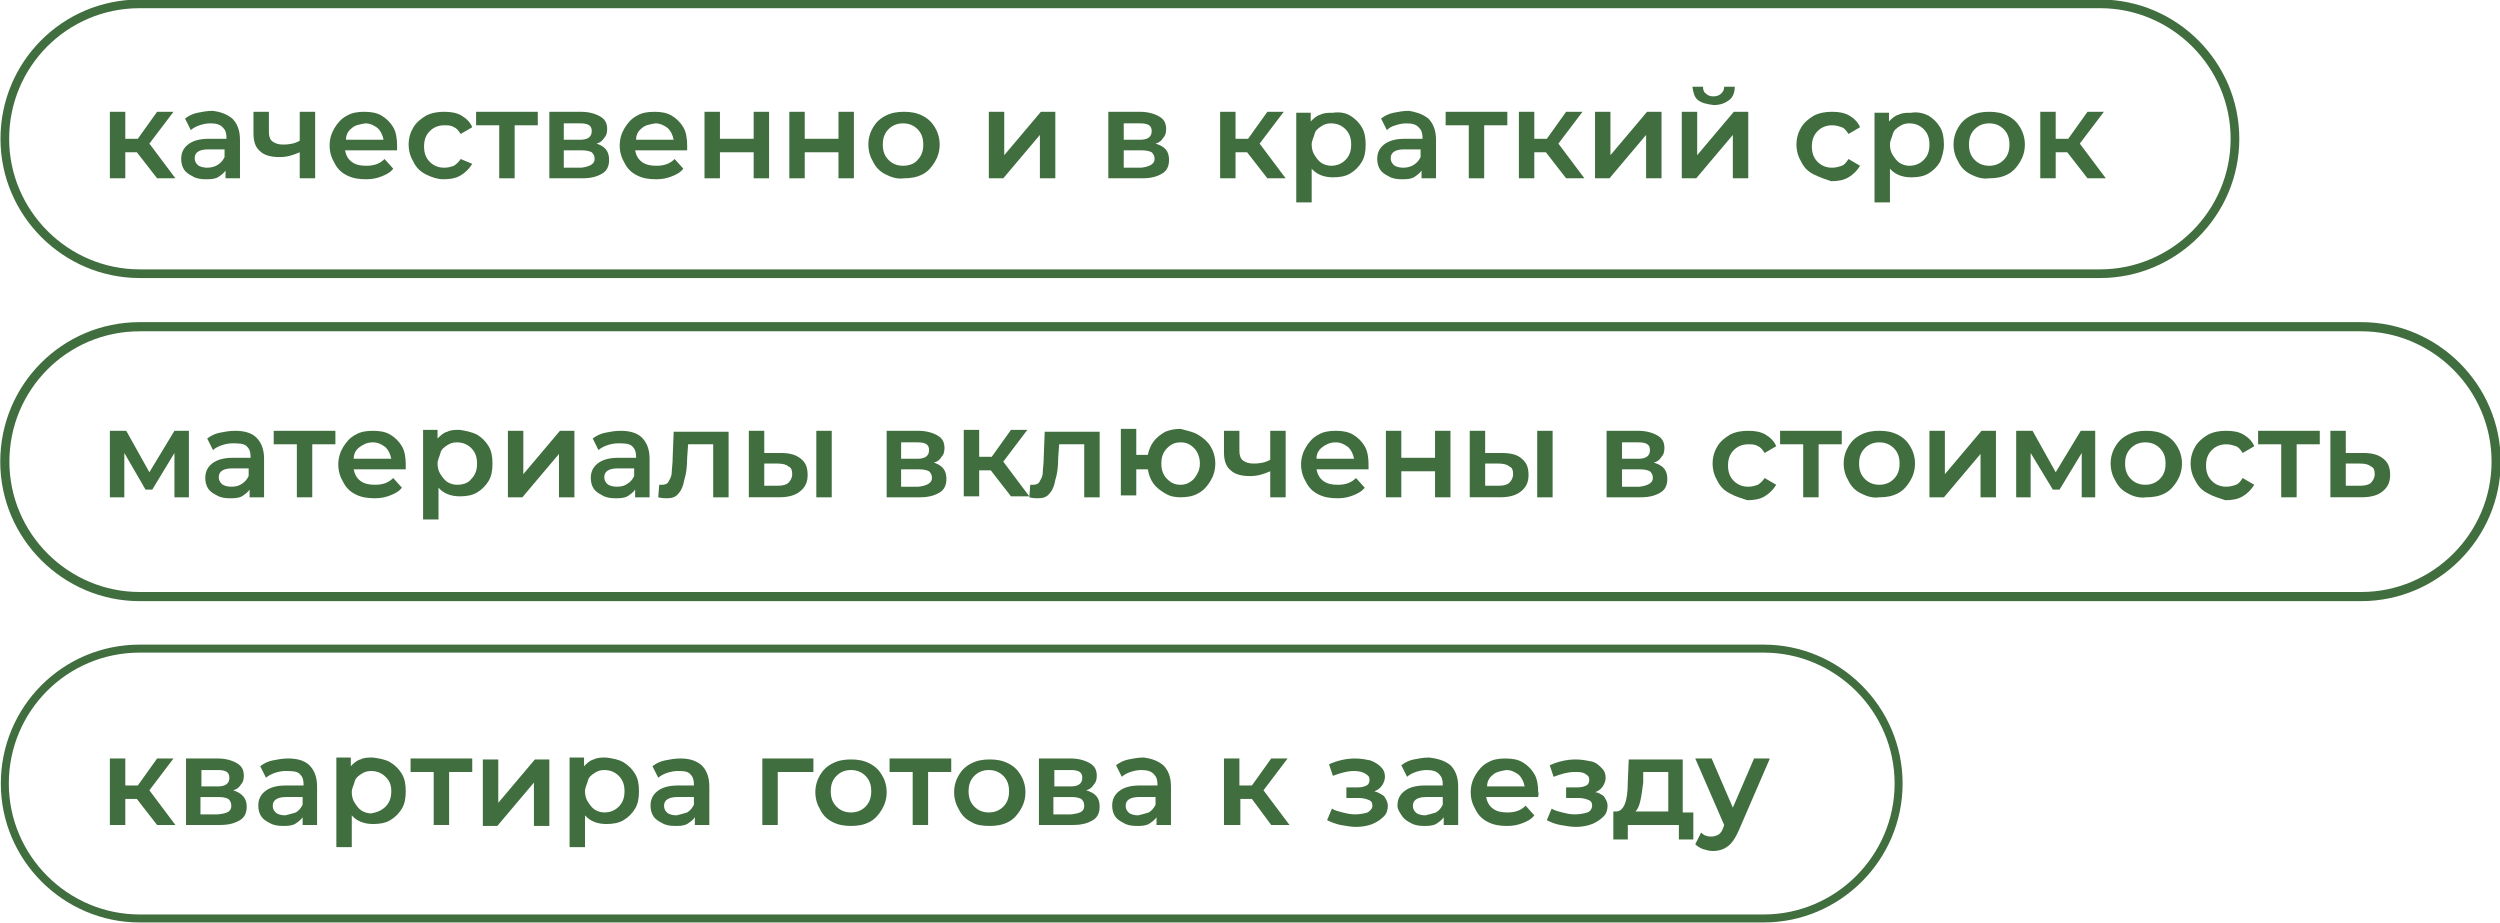 <?xml version="1.0" encoding="utf-8"?> <svg xmlns="http://www.w3.org/2000/svg" xmlns:xlink="http://www.w3.org/1999/xlink" version="1.1" id="_Слой_1" x="0px" y="0px" viewBox="0 0 259.4 95.8" style="enable-background:new 0 0 259.4 95.8;" xml:space="preserve"> <style type="text/css"> .st0{fill:none;stroke:#406E3E;stroke-width:0.9;stroke-miterlimit:10;} .st1{fill:none;stroke:#406E3E;stroke-width:0.95;stroke-miterlimit:10;} .st2{fill:none;stroke:#406E3E;stroke-width:0.83;stroke-miterlimit:10;} .st3{enable-background:new ;} .st4{fill:#406E3E;} </style> <path class="st0" d="M14.5,0.4h203.4c7.7,0,14,6.3,14,14v0c0,7.7-6.3,14-14,14H14.5c-7.7,0-14-6.3-14-14v0C0.5,6.7,6.7,0.4,14.5,0.4 z"></path> <path class="st1" d="M14.5,33.9h230.5c7.7,0,14,6.3,14,14v0c0,7.7-6.3,14-14,14H14.5c-7.7,0-14-6.3-14-14v0 C0.5,40.2,6.7,33.9,14.5,33.9z"></path> <path class="st2" d="M14.5,67.3H183c7.7,0,14,6.3,14,14v0c0,7.7-6.3,14-14,14H14.5c-7.7,0-14-6.3-14-14v0 C0.5,73.6,6.7,67.3,14.5,67.3z"></path> <g class="st3"> <path class="st4" d="M14.2,15.8H13v2.7h-1.6v-6.9H13v2.8h1.3l2-2.8H18l-2.5,3.3l2.7,3.6h-1.9L14.2,15.8z"></path> </g> <g class="st3"> <path class="st4" d="M24.1,12.3c0.5,0.5,0.8,1.2,0.8,2.2v4h-1.5v-0.8c-0.2,0.3-0.5,0.5-0.8,0.7c-0.4,0.2-0.8,0.2-1.3,0.2 s-1-0.1-1.3-0.3c-0.4-0.2-0.7-0.4-0.9-0.7s-0.3-0.7-0.3-1.1c0-0.6,0.2-1.1,0.7-1.5s1.2-0.6,2.2-0.6h1.8v-0.1c0-0.5-0.1-0.8-0.4-1.1 s-0.7-0.4-1.3-0.4c-0.4,0-0.8,0.1-1.1,0.2s-0.7,0.3-0.9,0.5l-0.6-1.2c0.4-0.3,0.8-0.5,1.3-0.6c0.5-0.1,1-0.2,1.6-0.2 C22.8,11.6,23.5,11.8,24.1,12.3z M22.6,17.1c0.3-0.2,0.5-0.4,0.7-0.8v-0.8h-1.7c-0.9,0-1.4,0.3-1.4,0.9c0,0.3,0.1,0.5,0.3,0.7 s0.6,0.3,1,0.3C21.9,17.4,22.3,17.3,22.6,17.1z"></path> <path class="st4" d="M32.7,11.6v6.9h-1.6v-2.7c-0.7,0.3-1.3,0.5-2.1,0.5c-0.9,0-1.6-0.2-2-0.6c-0.5-0.4-0.7-1-0.7-1.9v-2.2h1.6v2.1 c0,0.4,0.1,0.8,0.4,1c0.3,0.2,0.6,0.3,1.1,0.3c0.6,0,1.2-0.1,1.7-0.4v-3H32.7z"></path> <path class="st4" d="M41.2,15.6h-5.4c0.1,0.5,0.3,0.9,0.7,1.2c0.4,0.3,0.9,0.4,1.5,0.4c0.8,0,1.4-0.2,1.9-0.7l0.9,1 c-0.3,0.4-0.7,0.6-1.2,0.8c-0.5,0.2-1,0.3-1.6,0.3c-0.8,0-1.4-0.1-2-0.4c-0.6-0.3-1-0.7-1.3-1.3c-0.3-0.5-0.5-1.1-0.5-1.8 c0-0.7,0.2-1.3,0.5-1.8c0.3-0.5,0.7-1,1.3-1.3c0.5-0.3,1.1-0.4,1.8-0.4c0.7,0,1.3,0.1,1.8,0.4s0.9,0.7,1.2,1.2 c0.3,0.5,0.4,1.2,0.4,1.9C41.2,15.2,41.2,15.4,41.2,15.6z M36.5,13.3c-0.4,0.3-0.6,0.7-0.6,1.2h3.9c-0.1-0.5-0.3-0.9-0.6-1.2 c-0.4-0.3-0.8-0.5-1.3-0.5C37.3,12.9,36.8,13,36.5,13.3z"></path> </g> <g class="st3"> <path class="st4" d="M44.2,18.1c-0.6-0.3-1-0.7-1.3-1.3c-0.3-0.5-0.5-1.1-0.5-1.8s0.2-1.3,0.5-1.8c0.3-0.5,0.8-0.9,1.3-1.2 c0.6-0.3,1.2-0.4,1.9-0.4c0.7,0,1.3,0.1,1.8,0.4s0.9,0.7,1.1,1.2l-1.2,0.7c-0.2-0.3-0.4-0.6-0.7-0.7c-0.3-0.2-0.6-0.2-1-0.2 c-0.6,0-1.1,0.2-1.5,0.6c-0.4,0.4-0.6,0.9-0.6,1.6c0,0.7,0.2,1.2,0.6,1.6c0.4,0.4,0.9,0.6,1.5,0.6c0.4,0,0.7-0.1,1-0.2 c0.3-0.2,0.5-0.4,0.7-0.7L49,17c-0.3,0.5-0.7,0.9-1.2,1.2s-1.1,0.4-1.8,0.4C45.4,18.6,44.8,18.4,44.2,18.1z"></path> </g> <g class="st3"> <path class="st4" d="M55.8,13h-2.4v5.5h-1.6V13h-2.4v-1.4h6.4V13z"></path> <path class="st4" d="M63.2,16.6c0,0.6-0.2,1.1-0.7,1.4c-0.5,0.3-1.1,0.5-2.1,0.5H57v-6.9h3.3c0.8,0,1.5,0.2,2,0.5 c0.5,0.3,0.7,0.7,0.7,1.3c0,0.4-0.1,0.7-0.3,0.9c-0.2,0.3-0.4,0.5-0.8,0.6C62.8,15.2,63.2,15.7,63.2,16.6z M58.5,14.5h1.7 c0.8,0,1.2-0.3,1.2-0.9c0-0.6-0.4-0.8-1.2-0.8h-1.7V14.5z M61.7,16.5c0-0.3-0.1-0.5-0.3-0.7c-0.2-0.1-0.5-0.2-1-0.2h-1.9v1.8h1.8 C61.2,17.3,61.7,17,61.7,16.5z"></path> <path class="st4" d="M71.3,15.6h-5.4c0.1,0.5,0.3,0.9,0.7,1.2c0.4,0.3,0.9,0.4,1.5,0.4c0.8,0,1.4-0.2,1.9-0.7l0.9,1 c-0.3,0.4-0.7,0.6-1.2,0.8c-0.5,0.2-1,0.3-1.6,0.3c-0.8,0-1.4-0.1-2-0.4c-0.6-0.3-1-0.7-1.3-1.3c-0.3-0.5-0.5-1.1-0.5-1.8 c0-0.7,0.2-1.3,0.5-1.8c0.3-0.5,0.7-1,1.3-1.3c0.5-0.3,1.1-0.4,1.8-0.4c0.7,0,1.3,0.1,1.8,0.4s0.9,0.7,1.2,1.2 c0.3,0.5,0.4,1.2,0.4,1.9C71.3,15.2,71.3,15.4,71.3,15.6z M66.6,13.3c-0.4,0.3-0.6,0.7-0.6,1.2h3.9c-0.1-0.5-0.3-0.9-0.6-1.2 c-0.4-0.3-0.8-0.5-1.3-0.5C67.4,12.9,66.9,13,66.6,13.3z"></path> <path class="st4" d="M73.1,11.6h1.6v2.8h3.5v-2.8h1.6v6.9h-1.6v-2.7h-3.5v2.7h-1.6V11.6z"></path> <path class="st4" d="M81.9,11.6h1.6v2.8H87v-2.8h1.6v6.9H87v-2.7h-3.5v2.7h-1.6V11.6z"></path> <path class="st4" d="M91.9,18.1c-0.6-0.3-1-0.7-1.3-1.3c-0.3-0.5-0.5-1.1-0.5-1.8s0.2-1.3,0.5-1.8c0.3-0.5,0.7-0.9,1.3-1.2 c0.6-0.3,1.2-0.4,1.9-0.4c0.7,0,1.3,0.1,1.9,0.4c0.6,0.3,1,0.7,1.3,1.2c0.3,0.5,0.5,1.1,0.5,1.8s-0.2,1.3-0.5,1.8 c-0.3,0.5-0.7,1-1.3,1.3c-0.6,0.3-1.2,0.4-1.9,0.4C93.1,18.6,92.5,18.4,91.9,18.1z M95.2,16.6c0.4-0.4,0.6-0.9,0.6-1.6 s-0.2-1.2-0.6-1.6c-0.4-0.4-0.9-0.6-1.5-0.6s-1.1,0.2-1.5,0.6c-0.4,0.4-0.6,0.9-0.6,1.6s0.2,1.2,0.6,1.6c0.4,0.4,0.9,0.6,1.5,0.6 S94.9,17,95.2,16.6z"></path> <path class="st4" d="M102.6,11.6h1.6v4.5l3.8-4.5h1.5v6.9h-1.6V14l-3.8,4.5h-1.5V11.6z"></path> <path class="st4" d="M121.3,16.6c0,0.6-0.2,1.1-0.7,1.4c-0.5,0.3-1.1,0.5-2.1,0.5h-3.5v-6.9h3.3c0.8,0,1.5,0.2,2,0.5 c0.5,0.3,0.7,0.7,0.7,1.3c0,0.4-0.1,0.7-0.3,0.9c-0.2,0.3-0.4,0.5-0.8,0.6C120.9,15.2,121.3,15.7,121.3,16.6z M116.6,14.5h1.7 c0.8,0,1.2-0.3,1.2-0.9c0-0.6-0.4-0.8-1.2-0.8h-1.7V14.5z M119.8,16.5c0-0.3-0.1-0.5-0.3-0.7c-0.2-0.1-0.5-0.2-1-0.2h-1.9v1.8h1.8 C119.3,17.3,119.8,17,119.8,16.5z"></path> <path class="st4" d="M129.4,15.8h-1.2v2.7h-1.6v-6.9h1.6v2.8h1.3l2-2.8h1.7l-2.5,3.3l2.7,3.6h-1.9L129.4,15.8z"></path> </g> <g class="st3"> <path class="st4" d="M140.1,12c0.5,0.3,0.9,0.7,1.2,1.2c0.3,0.5,0.4,1.1,0.4,1.8c0,0.7-0.1,1.3-0.4,1.8c-0.3,0.5-0.7,0.9-1.2,1.2 c-0.5,0.3-1.1,0.4-1.8,0.4c-0.9,0-1.7-0.3-2.2-0.9V21h-1.6v-9.3h1.5v0.9c0.3-0.3,0.6-0.6,1-0.7c0.4-0.2,0.8-0.2,1.3-0.2 C139,11.6,139.6,11.7,140.1,12z M139.6,16.6c0.4-0.4,0.6-0.9,0.6-1.6s-0.2-1.2-0.6-1.6c-0.4-0.4-0.9-0.6-1.5-0.6 c-0.4,0-0.7,0.1-1,0.3c-0.3,0.2-0.6,0.4-0.7,0.8s-0.3,0.7-0.3,1.1s0.1,0.8,0.3,1.1c0.2,0.3,0.4,0.6,0.7,0.8c0.3,0.2,0.7,0.3,1,0.3 C138.7,17.2,139.2,17,139.6,16.6z"></path> </g> <g class="st3"> <path class="st4" d="M148.2,12.3c0.5,0.5,0.8,1.2,0.8,2.2v4h-1.5v-0.8c-0.2,0.3-0.5,0.5-0.8,0.7c-0.4,0.2-0.8,0.2-1.3,0.2 s-1-0.1-1.3-0.3c-0.4-0.2-0.7-0.4-0.9-0.7c-0.2-0.3-0.3-0.7-0.3-1.1c0-0.6,0.2-1.1,0.7-1.5c0.5-0.4,1.2-0.6,2.2-0.6h1.8v-0.1 c0-0.5-0.1-0.8-0.4-1.1s-0.7-0.4-1.3-0.4c-0.4,0-0.8,0.1-1.1,0.2c-0.4,0.1-0.7,0.3-0.9,0.5l-0.6-1.2c0.4-0.3,0.8-0.5,1.3-0.6 s1-0.2,1.6-0.2C146.8,11.6,147.6,11.8,148.2,12.3z M146.7,17.1c0.3-0.2,0.5-0.4,0.7-0.8v-0.8h-1.7c-0.9,0-1.4,0.3-1.4,0.9 c0,0.3,0.1,0.5,0.3,0.7c0.2,0.2,0.6,0.3,1,0.3C146,17.4,146.4,17.3,146.7,17.1z"></path> <path class="st4" d="M156.4,13H154v5.5h-1.6V13H150v-1.4h6.4V13z"></path> <path class="st4" d="M160.4,15.8h-1.2v2.7h-1.6v-6.9h1.6v2.8h1.3l2-2.8h1.7l-2.5,3.3l2.7,3.6h-1.9L160.4,15.8z"></path> <path class="st4" d="M165.5,11.6h1.6v4.5l3.8-4.5h1.5v6.9h-1.6V14l-3.8,4.5h-1.5V11.6z"></path> <path class="st4" d="M174.5,11.6h1.6v4.5l3.8-4.5h1.5v6.9h-1.6V14l-3.8,4.5h-1.5V11.6z M176.2,10.4c-0.4-0.3-0.5-0.8-0.6-1.4h1.1 c0,0.3,0.1,0.6,0.3,0.7c0.2,0.2,0.4,0.3,0.8,0.3c0.3,0,0.6-0.1,0.8-0.3s0.3-0.4,0.3-0.7h1.1c0,0.6-0.2,1.1-0.6,1.4 c-0.4,0.3-0.9,0.5-1.6,0.5C177.1,10.8,176.6,10.7,176.2,10.4z"></path> <path class="st4" d="M188.2,18.1c-0.6-0.3-1-0.7-1.3-1.3c-0.3-0.5-0.5-1.1-0.5-1.8s0.2-1.3,0.5-1.8c0.3-0.5,0.8-0.9,1.3-1.2 c0.6-0.3,1.2-0.4,1.9-0.4c0.7,0,1.3,0.1,1.8,0.4s0.9,0.7,1.1,1.2l-1.2,0.7c-0.2-0.3-0.4-0.6-0.7-0.7s-0.6-0.2-1-0.2 c-0.6,0-1.1,0.2-1.5,0.6c-0.4,0.4-0.6,0.9-0.6,1.6c0,0.7,0.2,1.2,0.6,1.6c0.4,0.4,0.9,0.6,1.5,0.6c0.4,0,0.7-0.1,1-0.2 s0.5-0.4,0.7-0.7l1.2,0.7c-0.3,0.5-0.7,0.9-1.2,1.2s-1.1,0.4-1.8,0.4C189.4,18.6,188.8,18.4,188.2,18.1z"></path> <path class="st4" d="M200.1,12c0.5,0.3,0.9,0.7,1.2,1.2c0.3,0.5,0.4,1.1,0.4,1.8c0,0.7-0.2,1.3-0.4,1.8c-0.3,0.5-0.7,0.9-1.2,1.2 c-0.5,0.3-1.1,0.4-1.8,0.4c-0.9,0-1.7-0.3-2.2-0.9V21h-1.6v-9.3h1.5v0.9c0.3-0.3,0.6-0.6,1-0.7c0.4-0.2,0.8-0.2,1.3-0.2 C198.9,11.6,199.5,11.7,200.1,12z M199.6,16.6c0.4-0.4,0.6-0.9,0.6-1.6s-0.2-1.2-0.6-1.6c-0.4-0.4-0.9-0.6-1.5-0.6 c-0.4,0-0.7,0.1-1,0.3c-0.3,0.2-0.6,0.4-0.7,0.8s-0.3,0.7-0.3,1.1s0.1,0.8,0.3,1.1c0.2,0.3,0.4,0.6,0.7,0.8s0.7,0.3,1,0.3 C198.7,17.2,199.2,17,199.6,16.6z"></path> <path class="st4" d="M204.5,18.1c-0.6-0.3-1-0.7-1.3-1.3c-0.3-0.5-0.5-1.1-0.5-1.8s0.2-1.3,0.5-1.8s0.7-0.9,1.3-1.2 c0.6-0.3,1.2-0.4,1.9-0.4c0.7,0,1.3,0.1,1.9,0.4c0.6,0.3,1,0.7,1.3,1.2s0.5,1.1,0.5,1.8s-0.2,1.3-0.5,1.8c-0.3,0.5-0.7,1-1.3,1.3 c-0.6,0.3-1.2,0.4-1.9,0.4C205.7,18.6,205.1,18.4,204.5,18.1z M207.9,16.6c0.4-0.4,0.6-0.9,0.6-1.6s-0.2-1.2-0.6-1.6 c-0.4-0.4-0.9-0.6-1.5-0.6c-0.6,0-1.1,0.2-1.5,0.6c-0.4,0.4-0.6,0.9-0.6,1.6s0.2,1.2,0.6,1.6s0.9,0.6,1.5,0.6 C207,17.2,207.5,17,207.9,16.6z"></path> <path class="st4" d="M214.5,15.8h-1.2v2.7h-1.6v-6.9h1.6v2.8h1.3l2-2.8h1.7l-2.5,3.3l2.7,3.6h-1.9L214.5,15.8z"></path> </g> <g class="st3"> <path class="st4" d="M14.2,82.9H13v2.7h-1.6v-6.9H13v2.8h1.3l2-2.8H18l-2.5,3.3l2.7,3.6h-1.9L14.2,82.9z"></path> <path class="st4" d="M25.6,83.7c0,0.6-0.2,1.1-0.7,1.4c-0.5,0.3-1.1,0.5-2.1,0.5h-3.5v-6.9h3.3c0.8,0,1.5,0.2,2,0.5 c0.5,0.3,0.7,0.7,0.7,1.3c0,0.4-0.1,0.7-0.3,0.9c-0.2,0.3-0.4,0.5-0.8,0.6C25.1,82.3,25.6,82.8,25.6,83.7z M20.9,81.6h1.7 c0.8,0,1.2-0.3,1.2-0.9c0-0.6-0.4-0.8-1.2-0.8h-1.7V81.6z M24,83.6c0-0.3-0.1-0.5-0.3-0.7c-0.2-0.1-0.5-0.2-1-0.2h-1.9v1.8h1.8 C23.6,84.4,24,84.2,24,83.6z"></path> <path class="st4" d="M32.1,79.4c0.5,0.5,0.8,1.2,0.8,2.2v4h-1.5v-0.8c-0.2,0.3-0.5,0.5-0.8,0.7c-0.4,0.2-0.8,0.2-1.3,0.2 s-1-0.1-1.3-0.3c-0.4-0.2-0.7-0.4-0.9-0.7s-0.3-0.7-0.3-1.1c0-0.6,0.2-1.1,0.7-1.5s1.2-0.6,2.2-0.6h1.8v-0.1c0-0.5-0.1-0.8-0.4-1.1 S30.2,80,29.6,80c-0.4,0-0.8,0.1-1.1,0.2s-0.7,0.3-0.9,0.5l-0.6-1.2c0.4-0.3,0.8-0.5,1.3-0.6c0.5-0.1,1-0.2,1.6-0.2 C30.8,78.7,31.6,78.9,32.1,79.4z M30.7,84.3c0.3-0.2,0.5-0.4,0.7-0.8v-0.8h-1.7c-0.9,0-1.4,0.3-1.4,0.9c0,0.3,0.1,0.5,0.3,0.7 s0.6,0.3,1,0.3C30,84.5,30.4,84.4,30.7,84.3z"></path> </g> <g class="st3"> <path class="st4" d="M40.5,79.1c0.5,0.3,0.9,0.7,1.2,1.2c0.3,0.5,0.4,1.1,0.4,1.8c0,0.7-0.1,1.3-0.4,1.8c-0.3,0.5-0.7,0.9-1.2,1.2 c-0.5,0.3-1.1,0.4-1.8,0.4c-0.9,0-1.7-0.3-2.2-0.9v3.3h-1.6v-9.3h1.5v0.9c0.3-0.3,0.6-0.6,1-0.7c0.4-0.2,0.8-0.2,1.3-0.2 C39.4,78.7,40,78.8,40.5,79.1z M40,83.7c0.4-0.4,0.6-0.9,0.6-1.6S40.4,81,40,80.6c-0.4-0.4-0.9-0.6-1.5-0.6c-0.4,0-0.7,0.1-1,0.3 c-0.3,0.2-0.6,0.4-0.7,0.8s-0.3,0.7-0.3,1.1s0.1,0.8,0.3,1.1c0.2,0.3,0.4,0.6,0.7,0.8c0.3,0.2,0.7,0.3,1,0.3 C39.1,84.3,39.6,84.1,40,83.7z"></path> </g> <g class="st3"> <path class="st4" d="M49,80.1h-2.4v5.5H45v-5.5h-2.4v-1.4H49V80.1z"></path> <path class="st4" d="M50.1,78.8h1.6v4.5l3.8-4.5H57v6.9h-1.6v-4.5l-3.8,4.5h-1.5V78.8z"></path> </g> <g class="st3"> <path class="st4" d="M64.7,79.1c0.5,0.3,0.9,0.7,1.2,1.2c0.3,0.5,0.4,1.1,0.4,1.8c0,0.7-0.1,1.3-0.4,1.8c-0.3,0.5-0.7,0.9-1.2,1.2 c-0.5,0.3-1.1,0.4-1.8,0.4c-0.9,0-1.7-0.3-2.2-0.9v3.3h-1.6v-9.3h1.5v0.9c0.3-0.3,0.6-0.6,1-0.7c0.4-0.2,0.8-0.2,1.3-0.2 C63.6,78.7,64.2,78.8,64.7,79.1z M64.2,83.7c0.4-0.4,0.6-0.9,0.6-1.6s-0.2-1.2-0.6-1.6c-0.4-0.4-0.9-0.6-1.5-0.6 c-0.4,0-0.7,0.1-1,0.3c-0.3,0.2-0.6,0.4-0.7,0.8s-0.3,0.7-0.3,1.1s0.1,0.8,0.3,1.1c0.2,0.3,0.4,0.6,0.7,0.8c0.3,0.2,0.7,0.3,1,0.3 C63.3,84.3,63.8,84.1,64.2,83.7z"></path> </g> <g class="st3"> <path class="st4" d="M72.8,79.4c0.5,0.5,0.8,1.2,0.8,2.2v4h-1.5v-0.8c-0.2,0.3-0.5,0.5-0.8,0.7c-0.4,0.2-0.8,0.2-1.3,0.2 s-1-0.1-1.3-0.3c-0.4-0.2-0.7-0.4-0.9-0.7s-0.3-0.7-0.3-1.1c0-0.6,0.2-1.1,0.7-1.5s1.2-0.6,2.2-0.6H72v-0.1c0-0.5-0.1-0.8-0.4-1.1 S70.8,80,70.3,80c-0.4,0-0.8,0.1-1.1,0.2s-0.7,0.3-0.9,0.5l-0.6-1.2c0.4-0.3,0.8-0.5,1.3-0.6c0.5-0.1,1-0.2,1.6-0.2 C71.5,78.7,72.2,78.9,72.8,79.4z M71.3,84.3c0.3-0.2,0.5-0.4,0.7-0.8v-0.8h-1.7c-0.9,0-1.4,0.3-1.4,0.9c0,0.3,0.1,0.5,0.3,0.7 s0.6,0.3,1,0.3C70.6,84.5,71,84.4,71.3,84.3z"></path> </g> <g class="st3"> <path class="st4" d="M84.4,80.1h-3.7v5.5h-1.6v-6.9h5.3V80.1z"></path> </g> <g class="st3"> <path class="st4" d="M86.4,85.3c-0.6-0.3-1-0.7-1.3-1.3c-0.3-0.5-0.5-1.1-0.5-1.8s0.2-1.3,0.5-1.8c0.3-0.5,0.7-0.9,1.3-1.2 c0.6-0.3,1.2-0.4,1.9-0.4c0.7,0,1.3,0.1,1.9,0.4c0.6,0.3,1,0.7,1.3,1.2c0.3,0.5,0.5,1.1,0.5,1.8s-0.2,1.3-0.5,1.8 c-0.3,0.5-0.7,1-1.3,1.3c-0.6,0.3-1.2,0.4-1.9,0.4C87.6,85.7,87,85.6,86.4,85.3z M89.8,83.7c0.4-0.4,0.6-0.9,0.6-1.6 s-0.2-1.2-0.6-1.6c-0.4-0.4-0.9-0.6-1.5-0.6s-1.1,0.2-1.5,0.6c-0.4,0.4-0.6,0.9-0.6,1.6s0.2,1.2,0.6,1.6c0.4,0.4,0.9,0.6,1.5,0.6 S89.4,84.1,89.8,83.7z"></path> </g> <g class="st3"> <path class="st4" d="M98.7,80.1h-2.4v5.5h-1.6v-5.5h-2.4v-1.4h6.4V80.1z"></path> </g> <g class="st3"> <path class="st4" d="M100.8,85.3c-0.6-0.3-1-0.7-1.3-1.3c-0.3-0.5-0.5-1.1-0.5-1.8s0.2-1.3,0.5-1.8c0.3-0.5,0.7-0.9,1.3-1.2 c0.6-0.3,1.2-0.4,1.9-0.4c0.7,0,1.3,0.1,1.9,0.4c0.6,0.3,1,0.7,1.3,1.2c0.3,0.5,0.5,1.1,0.5,1.8s-0.2,1.3-0.5,1.8 c-0.3,0.5-0.7,1-1.3,1.3c-0.6,0.3-1.2,0.4-1.9,0.4C101.9,85.7,101.3,85.6,100.8,85.3z M104.1,83.7c0.4-0.4,0.6-0.9,0.6-1.6 s-0.2-1.2-0.6-1.6c-0.4-0.4-0.9-0.6-1.5-0.6s-1.1,0.2-1.5,0.6c-0.4,0.4-0.6,0.9-0.6,1.6s0.2,1.2,0.6,1.6c0.4,0.4,0.9,0.6,1.5,0.6 S103.7,84.1,104.1,83.7z"></path> <path class="st4" d="M114.1,83.7c0,0.6-0.2,1.1-0.7,1.4c-0.5,0.3-1.1,0.5-2.1,0.5h-3.5v-6.9h3.3c0.8,0,1.5,0.2,2,0.5 c0.5,0.3,0.7,0.7,0.7,1.3c0,0.4-0.1,0.7-0.3,0.9c-0.2,0.3-0.4,0.5-0.8,0.6C113.7,82.3,114.1,82.8,114.1,83.7z M109.4,81.6h1.7 c0.8,0,1.2-0.3,1.2-0.9c0-0.6-0.4-0.8-1.2-0.8h-1.7V81.6z M112.5,83.6c0-0.3-0.1-0.5-0.3-0.7c-0.2-0.1-0.5-0.2-1-0.2h-1.9v1.8h1.8 C112.1,84.4,112.5,84.2,112.5,83.6z"></path> <path class="st4" d="M120.7,79.4c0.5,0.5,0.8,1.2,0.8,2.2v4H120v-0.8c-0.2,0.3-0.5,0.5-0.8,0.7c-0.4,0.2-0.8,0.2-1.3,0.2 s-1-0.1-1.3-0.3c-0.4-0.2-0.7-0.4-0.9-0.7s-0.3-0.7-0.3-1.1c0-0.6,0.2-1.1,0.7-1.5s1.2-0.6,2.2-0.6h1.8v-0.1c0-0.5-0.1-0.8-0.4-1.1 s-0.7-0.4-1.3-0.4c-0.4,0-0.8,0.1-1.1,0.2s-0.7,0.3-0.9,0.5l-0.6-1.2c0.4-0.3,0.8-0.5,1.3-0.6c0.5-0.1,1-0.2,1.6-0.2 C119.4,78.7,120.1,78.9,120.7,79.4z M119.2,84.3c0.3-0.2,0.5-0.4,0.7-0.8v-0.8h-1.7c-0.9,0-1.4,0.3-1.4,0.9c0,0.3,0.1,0.5,0.3,0.7 s0.6,0.3,1,0.3C118.5,84.5,118.9,84.4,119.2,84.3z"></path> <path class="st4" d="M129.9,82.9h-1.2v2.7H127v-6.9h1.6v2.8h1.3l2-2.8h1.7l-2.5,3.3l2.7,3.6h-1.9L129.9,82.9z"></path> <path class="st4" d="M143.6,82.6c0.2,0.3,0.4,0.6,0.4,1c0,0.4-0.1,0.8-0.4,1.1c-0.3,0.3-0.7,0.6-1.2,0.8s-1.1,0.3-1.7,0.3 c-0.5,0-1-0.1-1.6-0.2c-0.5-0.1-1-0.3-1.4-0.5l0.5-1.2c0.3,0.2,0.7,0.3,1.1,0.4c0.4,0.1,0.8,0.2,1.3,0.2c0.5,0,1-0.1,1.3-0.2 c0.3-0.2,0.5-0.4,0.5-0.7c0-0.3-0.1-0.5-0.4-0.6c-0.2-0.1-0.6-0.2-1-0.2h-1.3v-1.1h1.2c0.4,0,0.7-0.1,0.9-0.2s0.3-0.3,0.3-0.6 s-0.1-0.4-0.4-0.6S141,80,140.5,80c-0.7,0-1.4,0.2-2.2,0.5l-0.4-1.2c0.9-0.4,1.8-0.6,2.7-0.6c0.6,0,1.1,0.1,1.6,0.2 c0.5,0.2,0.8,0.4,1.1,0.7c0.3,0.3,0.4,0.6,0.4,1c0,0.3-0.1,0.6-0.3,0.9c-0.2,0.3-0.5,0.5-0.8,0.6C143,82.2,143.3,82.4,143.6,82.6z"></path> <path class="st4" d="M150.5,79.4c0.5,0.5,0.8,1.2,0.8,2.2v4h-1.5v-0.8c-0.2,0.3-0.5,0.5-0.8,0.7c-0.4,0.2-0.8,0.2-1.3,0.2 c-0.5,0-1-0.1-1.3-0.3c-0.4-0.2-0.7-0.4-0.9-0.7S145,84,145,83.6c0-0.6,0.2-1.1,0.7-1.5s1.2-0.6,2.2-0.6h1.8v-0.1 c0-0.5-0.1-0.8-0.4-1.1c-0.3-0.3-0.7-0.4-1.3-0.4c-0.4,0-0.8,0.1-1.1,0.2s-0.7,0.3-0.9,0.5l-0.6-1.2c0.4-0.3,0.8-0.5,1.3-0.6 c0.5-0.1,1-0.2,1.6-0.2C149.1,78.7,149.9,78.9,150.5,79.4z M149,84.3c0.3-0.2,0.5-0.4,0.7-0.8v-0.8H148c-0.9,0-1.4,0.3-1.4,0.9 c0,0.3,0.1,0.5,0.3,0.7s0.6,0.3,1,0.3C148.3,84.5,148.7,84.4,149,84.3z"></path> </g> <g class="st3"> <path class="st4" d="M159.6,82.7h-5.4c0.1,0.5,0.3,0.9,0.7,1.2c0.4,0.3,0.9,0.4,1.5,0.4c0.8,0,1.4-0.2,1.9-0.7l0.9,1 c-0.3,0.4-0.7,0.6-1.2,0.8c-0.5,0.2-1,0.3-1.6,0.3c-0.8,0-1.4-0.1-2-0.4c-0.6-0.3-1-0.7-1.3-1.3c-0.3-0.5-0.5-1.1-0.5-1.8 c0-0.7,0.2-1.3,0.5-1.8c0.3-0.5,0.7-1,1.3-1.3c0.5-0.3,1.1-0.4,1.8-0.4c0.7,0,1.3,0.1,1.8,0.4c0.5,0.3,0.9,0.7,1.2,1.2 c0.3,0.5,0.4,1.2,0.4,1.9C159.7,82.3,159.6,82.5,159.6,82.7z M154.9,80.4c-0.4,0.3-0.6,0.7-0.6,1.2h3.9c-0.1-0.5-0.3-0.9-0.6-1.2 c-0.4-0.3-0.8-0.5-1.3-0.5C155.7,80,155.2,80.1,154.9,80.4z"></path> </g> <g class="st3"> <path class="st4" d="M166.4,82.6c0.2,0.3,0.4,0.6,0.4,1c0,0.4-0.1,0.8-0.4,1.1c-0.3,0.3-0.7,0.6-1.2,0.8s-1.1,0.3-1.7,0.3 c-0.5,0-1-0.1-1.6-0.2s-1-0.3-1.4-0.5l0.5-1.2c0.3,0.2,0.7,0.3,1.1,0.4c0.4,0.1,0.8,0.2,1.3,0.2c0.5,0,1-0.1,1.3-0.2 s0.5-0.4,0.5-0.7c0-0.3-0.1-0.5-0.4-0.6c-0.2-0.1-0.6-0.2-1-0.2h-1.3v-1.1h1.2c0.4,0,0.7-0.1,0.9-0.2s0.3-0.3,0.3-0.6 s-0.1-0.4-0.4-0.6s-0.7-0.2-1.1-0.2c-0.7,0-1.4,0.2-2.2,0.5l-0.4-1.2c0.9-0.4,1.8-0.6,2.7-0.6c0.6,0,1.1,0.1,1.6,0.2 s0.8,0.4,1.1,0.7c0.3,0.3,0.4,0.6,0.4,1c0,0.3-0.1,0.6-0.3,0.9c-0.2,0.3-0.5,0.5-0.8,0.6C165.8,82.2,166.1,82.4,166.4,82.6z"></path> <path class="st4" d="M175.7,84.2v2.9h-1.5v-1.5h-5.3v1.5h-1.5v-2.9h0.3c0.4,0,0.7-0.3,0.9-0.8c0.2-0.5,0.3-1.3,0.3-2.3l0.1-2.3h5.6 v5.5H175.7z M170.2,83.1c-0.1,0.5-0.3,0.9-0.5,1.1h3.4v-4.1h-2.6l0,1.1C170.4,82,170.3,82.7,170.2,83.1z"></path> <path class="st4" d="M183.6,78.8l-3.2,7.4c-0.3,0.7-0.7,1.3-1.1,1.6s-0.9,0.5-1.6,0.5c-0.3,0-0.7-0.1-1-0.2 c-0.3-0.1-0.6-0.3-0.8-0.5l0.6-1.2c0.2,0.1,0.3,0.3,0.5,0.3c0.2,0.1,0.4,0.1,0.6,0.1c0.3,0,0.5-0.1,0.7-0.2s0.4-0.4,0.5-0.7 l0.1-0.3l-3-6.9h1.7l2.2,5.1l2.2-5.1H183.6z"></path> </g> <g class="st3"> <path class="st4" d="M18.1,51.6V47l-2.3,3.8h-0.7L12.9,47v4.6h-1.5v-6.9h1.7l2.4,4.3l2.6-4.3h1.5l0,6.9H18.1z"></path> <path class="st4" d="M26.6,45.4c0.5,0.5,0.8,1.2,0.8,2.2v4h-1.5v-0.8c-0.2,0.3-0.5,0.5-0.8,0.7c-0.4,0.2-0.8,0.2-1.3,0.2 s-1-0.1-1.3-0.3c-0.4-0.2-0.7-0.4-0.9-0.7s-0.3-0.7-0.3-1.1c0-0.6,0.2-1.1,0.7-1.5s1.2-0.6,2.2-0.6h1.8v-0.1c0-0.5-0.1-0.8-0.4-1.1 S24.7,46,24.1,46c-0.4,0-0.8,0.1-1.1,0.2s-0.7,0.3-0.9,0.5l-0.6-1.2c0.4-0.3,0.8-0.5,1.3-0.6c0.5-0.1,1-0.2,1.6-0.2 C25.3,44.7,26.1,44.9,26.6,45.4z M25.1,50.2c0.3-0.2,0.5-0.4,0.7-0.8v-0.8h-1.7c-0.9,0-1.4,0.3-1.4,0.9c0,0.3,0.1,0.5,0.3,0.7 s0.6,0.3,1,0.3C24.5,50.5,24.8,50.4,25.1,50.2z"></path> </g> <g class="st3"> <path class="st4" d="M34.8,46.1h-2.4v5.5h-1.6v-5.5h-2.4v-1.4h6.4V46.1z"></path> </g> <g class="st3"> <path class="st4" d="M42.1,48.7h-5.4c0.1,0.5,0.3,0.9,0.7,1.2c0.4,0.3,0.9,0.4,1.5,0.4c0.8,0,1.4-0.2,1.9-0.7l0.9,1 c-0.3,0.4-0.7,0.6-1.2,0.8c-0.5,0.2-1,0.3-1.6,0.3c-0.8,0-1.4-0.1-2-0.4c-0.6-0.3-1-0.7-1.3-1.3c-0.3-0.5-0.5-1.1-0.5-1.8 c0-0.7,0.2-1.3,0.5-1.8c0.3-0.5,0.7-1,1.3-1.3c0.5-0.3,1.1-0.4,1.8-0.4c0.7,0,1.3,0.1,1.8,0.4s0.9,0.7,1.2,1.2 c0.3,0.5,0.4,1.2,0.4,1.9C42.1,48.3,42.1,48.5,42.1,48.7z M37.3,46.4c-0.4,0.3-0.6,0.7-0.6,1.2h3.9c-0.1-0.5-0.3-0.9-0.6-1.2 c-0.4-0.3-0.8-0.5-1.3-0.5C38.1,45.9,37.7,46.1,37.3,46.4z"></path> <path class="st4" d="M49.5,45.1c0.5,0.3,0.9,0.7,1.2,1.2c0.3,0.5,0.4,1.1,0.4,1.8c0,0.7-0.1,1.3-0.4,1.8c-0.3,0.5-0.7,0.9-1.2,1.2 c-0.5,0.3-1.1,0.4-1.8,0.4c-0.9,0-1.7-0.3-2.2-0.9v3.3h-1.6v-9.3h1.5v0.9c0.3-0.3,0.6-0.6,1-0.7c0.4-0.2,0.8-0.2,1.3-0.2 C48.3,44.7,48.9,44.8,49.5,45.1z M48.9,49.7c0.4-0.4,0.6-0.9,0.6-1.6s-0.2-1.2-0.6-1.6c-0.4-0.4-0.9-0.6-1.5-0.6 c-0.4,0-0.7,0.1-1,0.3c-0.3,0.2-0.6,0.4-0.7,0.8s-0.3,0.7-0.3,1.1s0.1,0.8,0.3,1.1c0.2,0.3,0.4,0.6,0.7,0.8c0.3,0.2,0.7,0.3,1,0.3 C48.1,50.3,48.6,50.1,48.9,49.7z"></path> <path class="st4" d="M52.7,44.7h1.6v4.5l3.8-4.5h1.5v6.9H58v-4.5l-3.8,4.5h-1.5V44.7z"></path> <path class="st4" d="M66.6,45.4c0.5,0.5,0.8,1.2,0.8,2.2v4h-1.5v-0.8c-0.2,0.3-0.5,0.5-0.8,0.7c-0.4,0.2-0.8,0.2-1.3,0.2 s-1-0.1-1.3-0.3c-0.4-0.2-0.7-0.4-0.9-0.7s-0.3-0.7-0.3-1.1c0-0.6,0.2-1.1,0.7-1.5s1.2-0.6,2.2-0.6h1.8v-0.1c0-0.5-0.1-0.8-0.4-1.1 S64.7,46,64.1,46c-0.4,0-0.8,0.1-1.1,0.2s-0.7,0.3-0.9,0.5l-0.6-1.2c0.4-0.3,0.8-0.5,1.3-0.6c0.5-0.1,1-0.2,1.6-0.2 C65.3,44.7,66.1,44.9,66.6,45.4z M65.1,50.2c0.3-0.2,0.5-0.4,0.7-0.8v-0.8h-1.7c-0.9,0-1.4,0.3-1.4,0.9c0,0.3,0.1,0.5,0.3,0.7 s0.6,0.3,1,0.3C64.5,50.5,64.8,50.4,65.1,50.2z"></path> <path class="st4" d="M75.6,44.7v6.9H74v-5.5h-2.6l-0.1,1.4c0,0.9-0.1,1.7-0.3,2.3c-0.1,0.6-0.3,1.1-0.6,1.4 c-0.3,0.4-0.7,0.5-1.2,0.5c-0.2,0-0.5,0-0.9-0.1l0.1-1.3c0.1,0,0.2,0,0.3,0c0.3,0,0.6-0.1,0.7-0.4c0.2-0.3,0.3-0.6,0.3-0.9 s0.1-0.9,0.1-1.6l0.1-2.6H75.6z"></path> <path class="st4" d="M83.1,47.6c0.5,0.4,0.7,0.9,0.7,1.7c0,0.8-0.3,1.3-0.8,1.7c-0.5,0.4-1.2,0.6-2.2,0.6l-3.1,0v-6.9h1.6V47l1.7,0 C82,47,82.6,47.2,83.1,47.6z M81.8,50.1c0.2-0.2,0.4-0.5,0.4-0.9c0-0.4-0.1-0.7-0.4-0.8c-0.2-0.2-0.6-0.3-1.1-0.3l-1.4,0v2.3l1.4,0 C81.2,50.4,81.6,50.3,81.8,50.1z M84.7,44.7h1.6v6.9h-1.6V44.7z"></path> <path class="st4" d="M98.2,49.7c0,0.6-0.2,1.1-0.7,1.4c-0.5,0.3-1.1,0.5-2.1,0.5H92v-6.9h3.3c0.8,0,1.5,0.2,2,0.5 c0.5,0.3,0.7,0.7,0.7,1.3c0,0.4-0.1,0.7-0.3,0.9c-0.2,0.3-0.4,0.5-0.8,0.6C97.8,48.3,98.2,48.8,98.2,49.7z M93.5,47.6h1.7 c0.8,0,1.2-0.3,1.2-0.9c0-0.6-0.4-0.8-1.2-0.8h-1.7V47.6z M96.7,49.6c0-0.3-0.1-0.5-0.3-0.7c-0.2-0.1-0.5-0.2-1-0.2h-1.9v1.8h1.8 C96.2,50.4,96.7,50.1,96.7,49.6z"></path> <path class="st4" d="M102.8,48.8h-1.2v2.7h-1.6v-6.9h1.6v2.8h1.3l2-2.8h1.7l-2.5,3.3l2.7,3.6h-1.9L102.8,48.8z"></path> <path class="st4" d="M114.1,44.7v6.9h-1.6v-5.5h-2.6l-0.1,1.4c0,0.9-0.1,1.7-0.3,2.3c-0.1,0.6-0.3,1.1-0.6,1.4 c-0.3,0.4-0.7,0.5-1.2,0.5c-0.2,0-0.5,0-0.9-0.1l0.1-1.3c0.1,0,0.2,0,0.3,0c0.3,0,0.6-0.1,0.7-0.4c0.2-0.3,0.3-0.6,0.3-0.9 s0.1-0.9,0.1-1.6l0.1-2.6H114.1z"></path> <path class="st4" d="M124.3,45.1c0.5,0.3,1,0.7,1.3,1.2c0.3,0.5,0.5,1.1,0.5,1.8s-0.2,1.3-0.5,1.8c-0.3,0.5-0.7,1-1.3,1.3 c-0.5,0.3-1.2,0.4-1.8,0.4c-0.6,0-1.1-0.1-1.6-0.4s-0.9-0.6-1.2-1s-0.5-0.9-0.6-1.5h-1.2v2.7h-1.6v-6.9h1.6v2.7h1.2 c0.1-0.5,0.3-1,0.6-1.4c0.3-0.4,0.7-0.7,1.2-1c0.5-0.2,1-0.3,1.6-0.3C123.2,44.7,123.8,44.8,124.3,45.1z M123.5,50 c0.3-0.2,0.5-0.4,0.7-0.8c0.2-0.3,0.3-0.7,0.3-1.1c0-0.6-0.2-1.2-0.6-1.6s-0.8-0.6-1.4-0.6c-0.6,0-1,0.2-1.4,0.6s-0.6,0.9-0.6,1.6 c0,0.7,0.2,1.2,0.6,1.6s0.8,0.6,1.4,0.6C122.9,50.3,123.2,50.2,123.5,50z"></path> <path class="st4" d="M133.4,44.7v6.9h-1.6v-2.7c-0.7,0.3-1.3,0.5-2.1,0.5c-0.9,0-1.6-0.2-2-0.6c-0.5-0.4-0.7-1-0.7-1.9v-2.2h1.6 v2.1c0,0.4,0.1,0.8,0.4,1c0.3,0.2,0.6,0.3,1.1,0.3c0.6,0,1.2-0.1,1.7-0.4v-3H133.4z"></path> <path class="st4" d="M142,48.7h-5.4c0.1,0.5,0.3,0.9,0.7,1.2s0.9,0.4,1.5,0.4c0.8,0,1.4-0.2,1.9-0.7l0.9,1 c-0.3,0.4-0.7,0.6-1.2,0.8s-1,0.3-1.6,0.3c-0.8,0-1.4-0.1-2-0.4c-0.6-0.3-1-0.7-1.3-1.3c-0.3-0.5-0.5-1.1-0.5-1.8 c0-0.7,0.2-1.3,0.5-1.8c0.3-0.5,0.7-1,1.3-1.3c0.5-0.3,1.1-0.4,1.8-0.4c0.7,0,1.3,0.1,1.8,0.4c0.5,0.3,0.9,0.7,1.2,1.2 c0.3,0.5,0.4,1.2,0.4,1.9C142,48.3,142,48.5,142,48.7z M137.2,46.4c-0.4,0.3-0.6,0.7-0.6,1.2h3.9c-0.1-0.5-0.3-0.9-0.6-1.2 c-0.4-0.3-0.8-0.5-1.3-0.5C138,45.9,137.6,46.1,137.2,46.4z"></path> <path class="st4" d="M143.8,44.7h1.6v2.8h3.5v-2.8h1.6v6.9h-1.6v-2.7h-3.5v2.7h-1.6V44.7z"></path> <path class="st4" d="M157.9,47.6c0.5,0.4,0.7,0.9,0.7,1.7c0,0.8-0.3,1.3-0.8,1.7c-0.5,0.4-1.2,0.6-2.2,0.6l-3.1,0v-6.9h1.6V47 l1.7,0C156.8,47,157.5,47.2,157.9,47.6z M156.6,50.1c0.2-0.2,0.4-0.5,0.4-0.9c0-0.4-0.1-0.7-0.4-0.8c-0.2-0.2-0.6-0.3-1.1-0.3 l-1.4,0v2.3l1.4,0C156,50.4,156.4,50.3,156.6,50.1z M159.5,44.7h1.6v6.9h-1.6V44.7z"></path> <path class="st4" d="M173,49.7c0,0.6-0.2,1.1-0.7,1.4c-0.5,0.3-1.1,0.5-2.1,0.5h-3.5v-6.9h3.3c0.8,0,1.5,0.2,2,0.5 c0.5,0.3,0.7,0.7,0.7,1.3c0,0.4-0.1,0.7-0.3,0.9c-0.2,0.3-0.4,0.5-0.8,0.6C172.6,48.3,173,48.8,173,49.7z M168.3,47.6h1.7 c0.8,0,1.2-0.3,1.2-0.9c0-0.6-0.4-0.8-1.2-0.8h-1.7V47.6z M171.5,49.6c0-0.3-0.1-0.5-0.3-0.7c-0.2-0.1-0.5-0.2-1-0.2h-1.9v1.8h1.8 C171,50.4,171.5,50.1,171.5,49.6z"></path> </g> <g class="st3"> <path class="st4" d="M179.5,51.2c-0.6-0.3-1-0.7-1.3-1.3c-0.3-0.5-0.5-1.1-0.5-1.8s0.2-1.3,0.5-1.8s0.8-0.9,1.3-1.2 c0.6-0.3,1.2-0.4,1.9-0.4c0.7,0,1.3,0.1,1.8,0.4s0.9,0.7,1.1,1.2l-1.2,0.7c-0.2-0.3-0.4-0.6-0.7-0.7c-0.3-0.2-0.6-0.2-1-0.2 c-0.6,0-1.1,0.2-1.5,0.6c-0.4,0.4-0.6,0.9-0.6,1.6c0,0.7,0.2,1.2,0.6,1.6c0.4,0.4,0.9,0.6,1.5,0.6c0.4,0,0.7-0.1,1-0.2 c0.3-0.2,0.5-0.4,0.7-0.7l1.2,0.7c-0.3,0.5-0.7,0.9-1.2,1.2s-1.1,0.4-1.8,0.4C180.7,51.7,180,51.5,179.5,51.2z"></path> </g> <g class="st3"> <path class="st4" d="M191.1,46.1h-2.4v5.5h-1.6v-5.5h-2.4v-1.4h6.4V46.1z"></path> </g> <g class="st3"> <path class="st4" d="M193.1,51.2c-0.6-0.3-1-0.7-1.3-1.3c-0.3-0.5-0.5-1.1-0.5-1.8s0.2-1.3,0.5-1.8s0.7-0.9,1.3-1.2 c0.6-0.3,1.2-0.4,1.9-0.4c0.7,0,1.3,0.1,1.9,0.4c0.6,0.3,1,0.7,1.3,1.2c0.3,0.5,0.5,1.1,0.5,1.8s-0.2,1.3-0.5,1.8 c-0.3,0.5-0.7,1-1.3,1.3c-0.6,0.3-1.2,0.4-1.9,0.4C194.3,51.7,193.7,51.5,193.1,51.2z M196.5,49.7c0.4-0.4,0.6-0.9,0.6-1.6 s-0.2-1.2-0.6-1.6c-0.4-0.4-0.9-0.6-1.5-0.6c-0.6,0-1.1,0.2-1.5,0.6c-0.4,0.4-0.6,0.9-0.6,1.6s0.2,1.2,0.6,1.6 c0.4,0.4,0.9,0.6,1.5,0.6C195.6,50.3,196.1,50.1,196.5,49.7z"></path> <path class="st4" d="M200.2,44.7h1.6v4.5l3.8-4.5h1.5v6.9h-1.6v-4.5l-3.8,4.5h-1.5V44.7z"></path> <path class="st4" d="M216,51.6V47l-2.3,3.8H213l-2.3-3.8v4.6h-1.5v-6.9h1.7l2.4,4.3l2.6-4.3h1.5l0,6.9H216z"></path> <path class="st4" d="M220.8,51.2c-0.6-0.3-1-0.7-1.3-1.3c-0.3-0.5-0.5-1.1-0.5-1.8s0.2-1.3,0.5-1.8s0.7-0.9,1.3-1.2 c0.6-0.3,1.2-0.4,1.9-0.4c0.7,0,1.3,0.1,1.9,0.4c0.6,0.3,1,0.7,1.3,1.2c0.3,0.5,0.5,1.1,0.5,1.8s-0.2,1.3-0.5,1.8 c-0.3,0.5-0.7,1-1.3,1.3c-0.6,0.3-1.2,0.4-1.9,0.4C222,51.7,221.3,51.5,220.8,51.2z M224.1,49.7c0.4-0.4,0.6-0.9,0.6-1.6 s-0.2-1.2-0.6-1.6c-0.4-0.4-0.9-0.6-1.5-0.6c-0.6,0-1.1,0.2-1.5,0.6c-0.4,0.4-0.6,0.9-0.6,1.6s0.2,1.2,0.6,1.6 c0.4,0.4,0.9,0.6,1.5,0.6C223.2,50.3,223.7,50.1,224.1,49.7z"></path> </g> <g class="st3"> <path class="st4" d="M229.1,51.2c-0.6-0.3-1-0.7-1.3-1.3c-0.3-0.5-0.5-1.1-0.5-1.8s0.2-1.3,0.5-1.8c0.3-0.5,0.8-0.9,1.3-1.2 c0.6-0.3,1.2-0.4,1.9-0.4c0.7,0,1.3,0.1,1.8,0.4s0.9,0.7,1.1,1.2l-1.2,0.7c-0.2-0.3-0.4-0.6-0.7-0.7s-0.6-0.2-1-0.2 c-0.6,0-1.1,0.2-1.5,0.6s-0.6,0.9-0.6,1.6c0,0.7,0.2,1.2,0.6,1.6c0.4,0.4,0.9,0.6,1.5,0.6c0.4,0,0.7-0.1,1-0.2s0.5-0.4,0.7-0.7 l1.2,0.7c-0.3,0.5-0.7,0.9-1.2,1.2s-1.1,0.4-1.8,0.4C230.3,51.7,229.6,51.5,229.1,51.2z"></path> </g> <g class="st3"> <path class="st4" d="M240.7,46.1h-2.4v5.5h-1.6v-5.5h-2.4v-1.4h6.4V46.1z"></path> <path class="st4" d="M247.3,47.6c0.5,0.4,0.7,0.9,0.7,1.7c0,0.8-0.3,1.3-0.8,1.7c-0.5,0.4-1.2,0.6-2.2,0.6l-3.2,0v-6.9h1.6V47 l1.8,0C246.2,47,246.8,47.2,247.3,47.6z M246,50.1c0.2-0.2,0.4-0.5,0.4-0.9c0-0.4-0.1-0.7-0.4-0.8c-0.2-0.2-0.6-0.3-1.1-0.3l-1.5,0 v2.3l1.5,0C245.4,50.4,245.8,50.3,246,50.1z"></path> </g> </svg> 